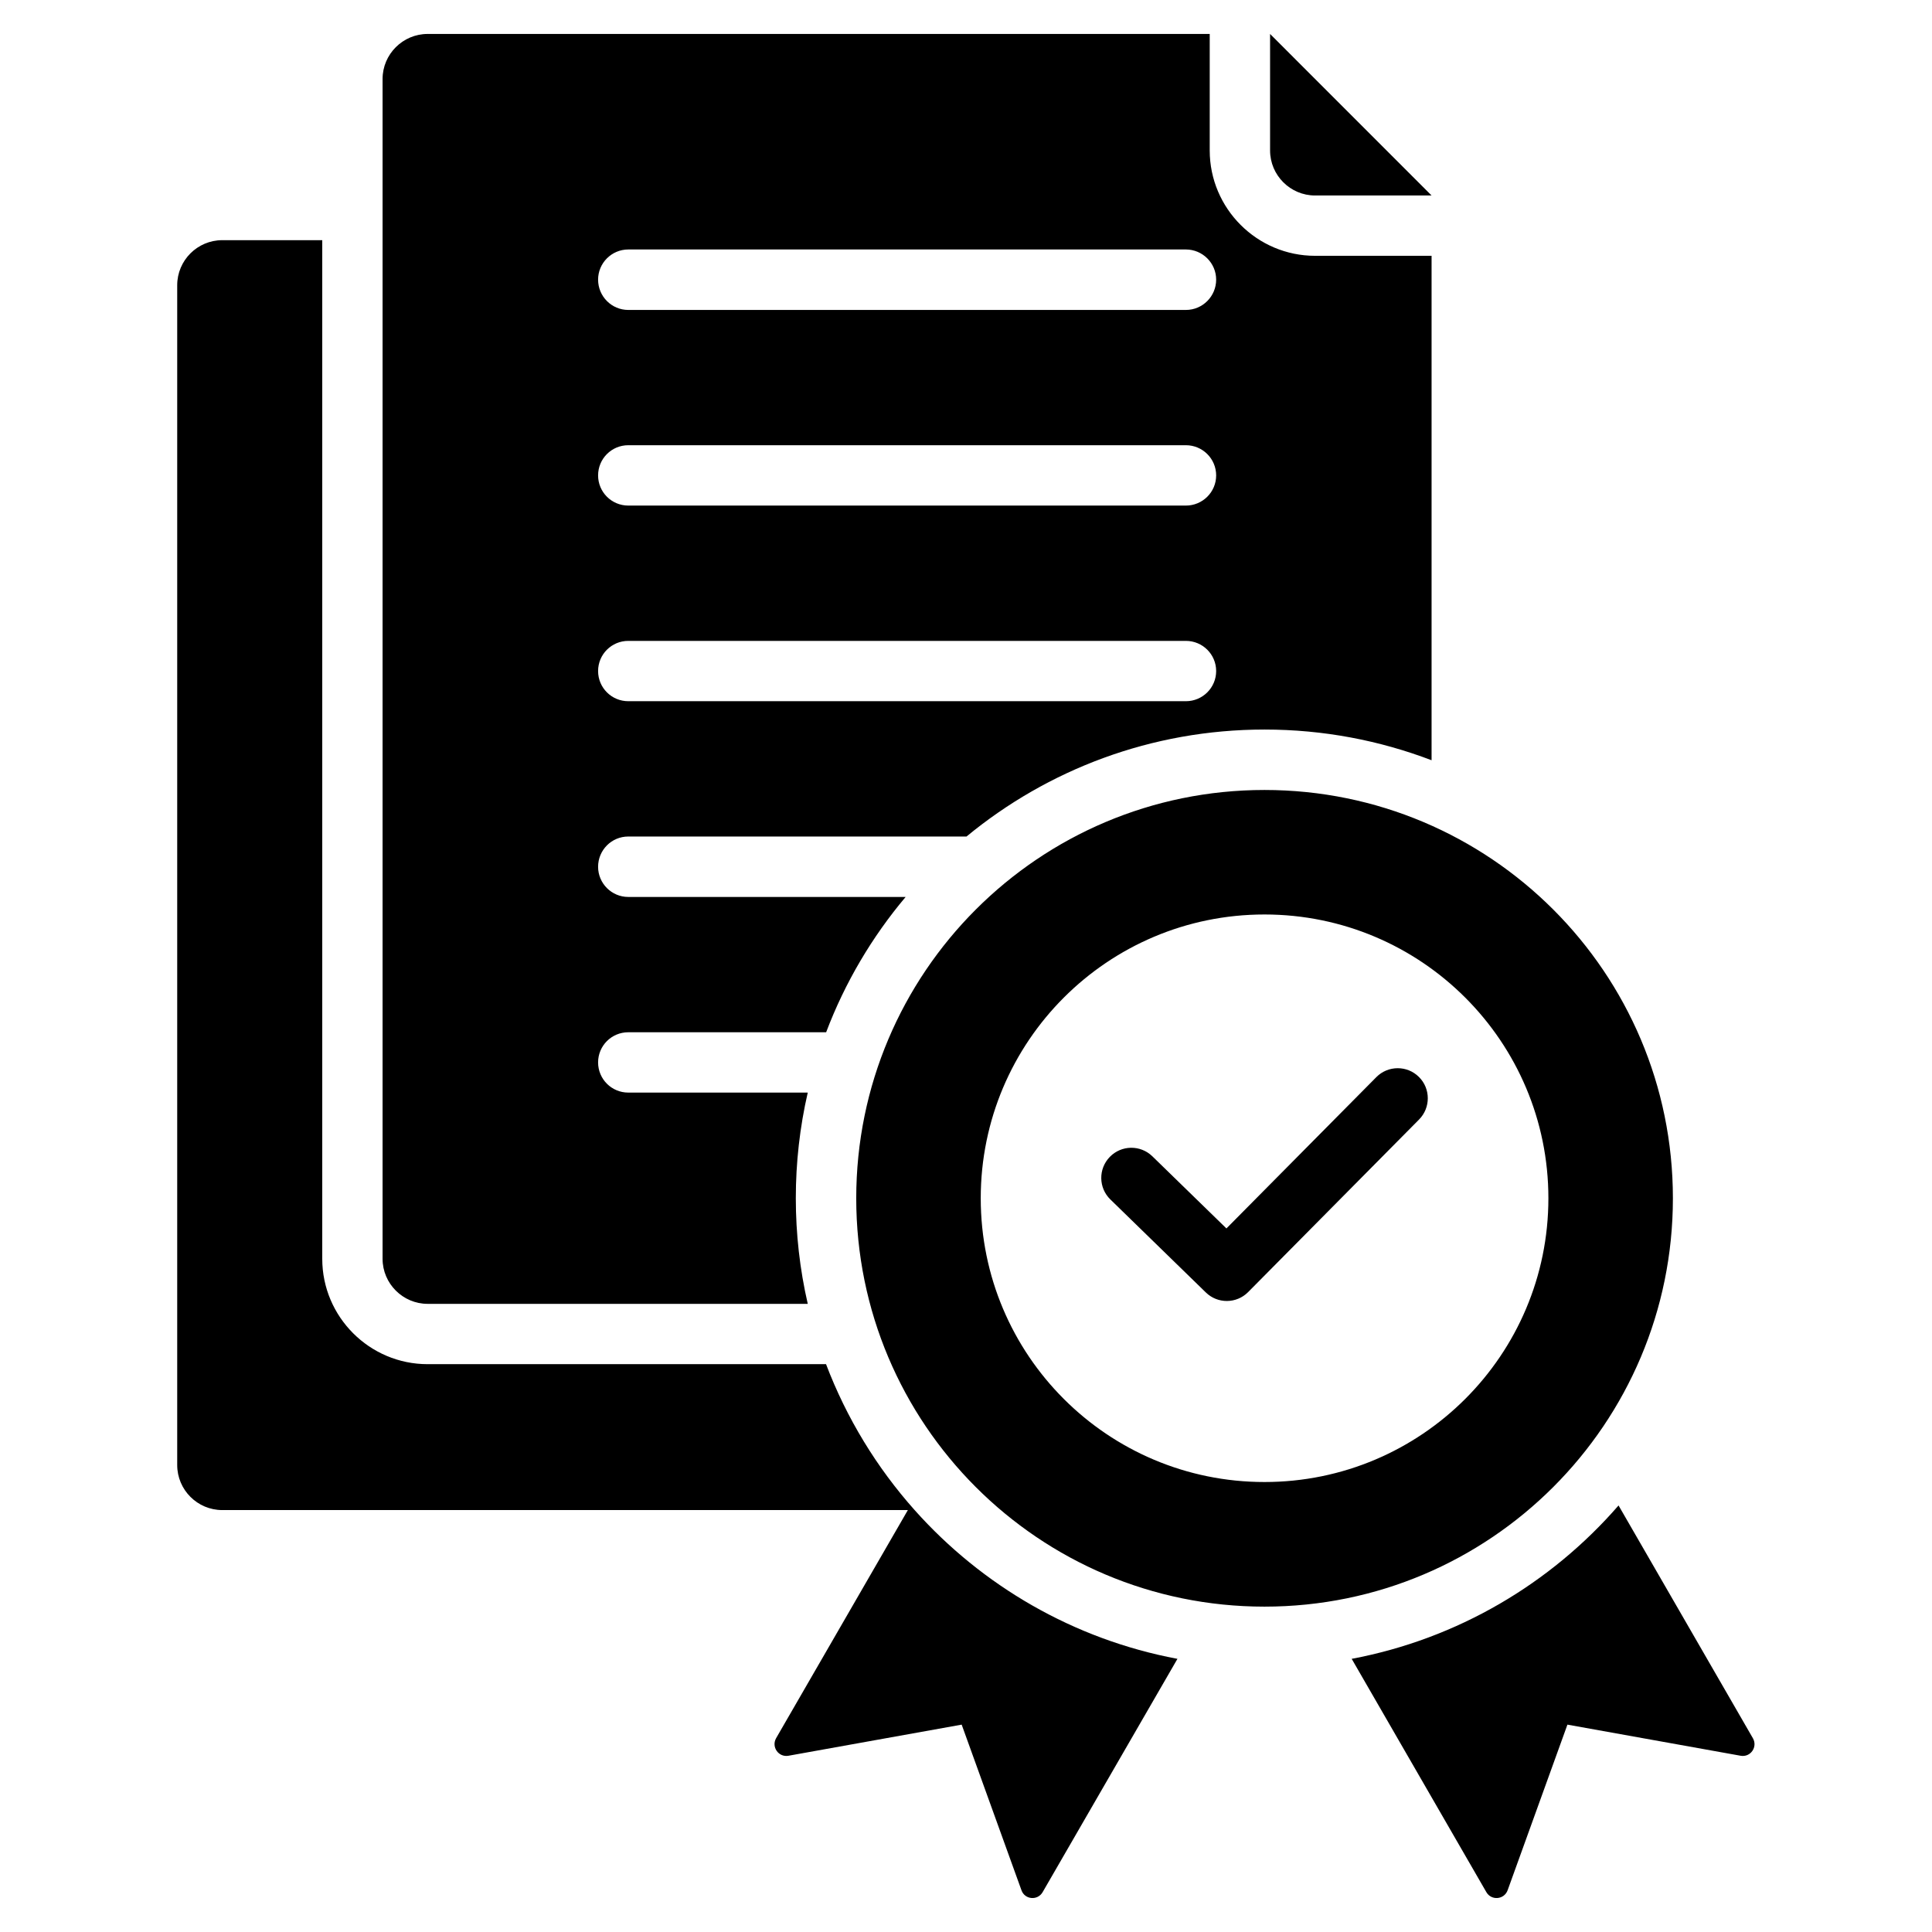 <?xml version="1.0" encoding="UTF-8"?> <svg xmlns="http://www.w3.org/2000/svg" width="54" height="54" viewBox="0 0 54 54" fill="none"><path fill-rule="evenodd" clip-rule="evenodd" d="M4.953 40.948V7.972C4.953 7.278 5.518 6.713 6.212 6.713H9.007V35.184C9.007 36.807 10.329 38.129 11.952 38.129H23.088C23.663 39.641 24.506 41.02 25.564 42.207C27.447 44.32 30.009 45.821 32.91 46.365L29.142 52.886C29.002 53.128 28.643 53.098 28.55 52.832L26.879 48.204L22.036 49.074C21.761 49.122 21.555 48.829 21.692 48.584L25.375 42.207H6.212C5.518 42.207 4.953 41.642 4.953 40.948ZM35.499 0.949V4.205C35.499 4.899 36.064 5.464 36.757 5.464H40.013L35.499 0.949ZM38.47 30.105C38.796 29.776 39.331 29.773 39.66 30.102C39.989 30.427 39.989 30.963 39.663 31.291L34.886 36.114C34.56 36.443 34.031 36.446 33.702 36.123L31.035 33.525C30.703 33.202 30.694 32.67 31.02 32.335C31.343 32.003 31.875 31.994 32.21 32.32L34.279 34.335L38.47 30.105ZM35.343 22.08C41.648 22.08 46.758 27.189 46.758 33.492C46.758 39.794 41.648 44.906 35.343 44.906C29.038 44.906 23.932 39.797 23.932 33.492C23.932 27.186 29.041 22.08 35.343 22.08ZM35.343 25.56C39.726 25.56 43.278 29.112 43.278 33.492C43.278 37.872 39.726 41.423 35.343 41.423C30.96 41.423 27.412 37.875 27.412 33.492C27.412 29.109 30.963 25.56 35.343 25.56ZM45.239 42.078L48.994 48.584C49.134 48.829 48.928 49.122 48.653 49.074L43.81 48.204L42.139 52.832C42.043 53.098 41.684 53.128 41.544 52.886L37.78 46.365C40.737 45.809 43.343 44.261 45.239 42.078V42.078ZM10.693 35.184V2.208C10.693 1.514 11.261 0.949 11.952 0.949H33.812V4.205C33.812 5.828 35.134 7.15 36.757 7.15H40.013V21.249C38.563 20.696 36.99 20.391 35.343 20.391C32.18 20.391 29.277 21.515 27.014 23.381H17.56C17.094 23.381 16.717 23.76 16.717 24.227C16.717 24.69 17.094 25.07 17.56 25.07H25.313C24.374 26.185 23.617 27.462 23.091 28.852H17.56C17.094 28.852 16.717 29.228 16.717 29.695C16.717 30.161 17.094 30.538 17.56 30.538H22.577C22.132 32.472 22.132 34.508 22.577 36.443H11.952C11.261 36.443 10.693 35.877 10.693 35.184L10.693 35.184ZM17.561 8.663C17.094 8.663 16.717 8.283 16.717 7.816C16.717 7.353 17.094 6.973 17.561 6.973H33.146C33.612 6.973 33.992 7.353 33.992 7.816C33.992 8.283 33.612 8.663 33.146 8.663H17.561ZM17.561 19.599C17.094 19.599 16.717 19.222 16.717 18.756C16.717 18.289 17.094 17.913 17.561 17.913H33.146C33.612 17.913 33.992 18.289 33.992 18.756C33.992 19.222 33.612 19.599 33.146 19.599H17.561ZM17.561 14.131C17.094 14.131 16.717 13.754 16.717 13.288C16.717 12.821 17.094 12.444 17.561 12.444H33.146C33.612 12.444 33.992 12.821 33.992 13.288C33.992 13.754 33.612 14.131 33.146 14.131H17.561Z" fill="black"></path></svg> 